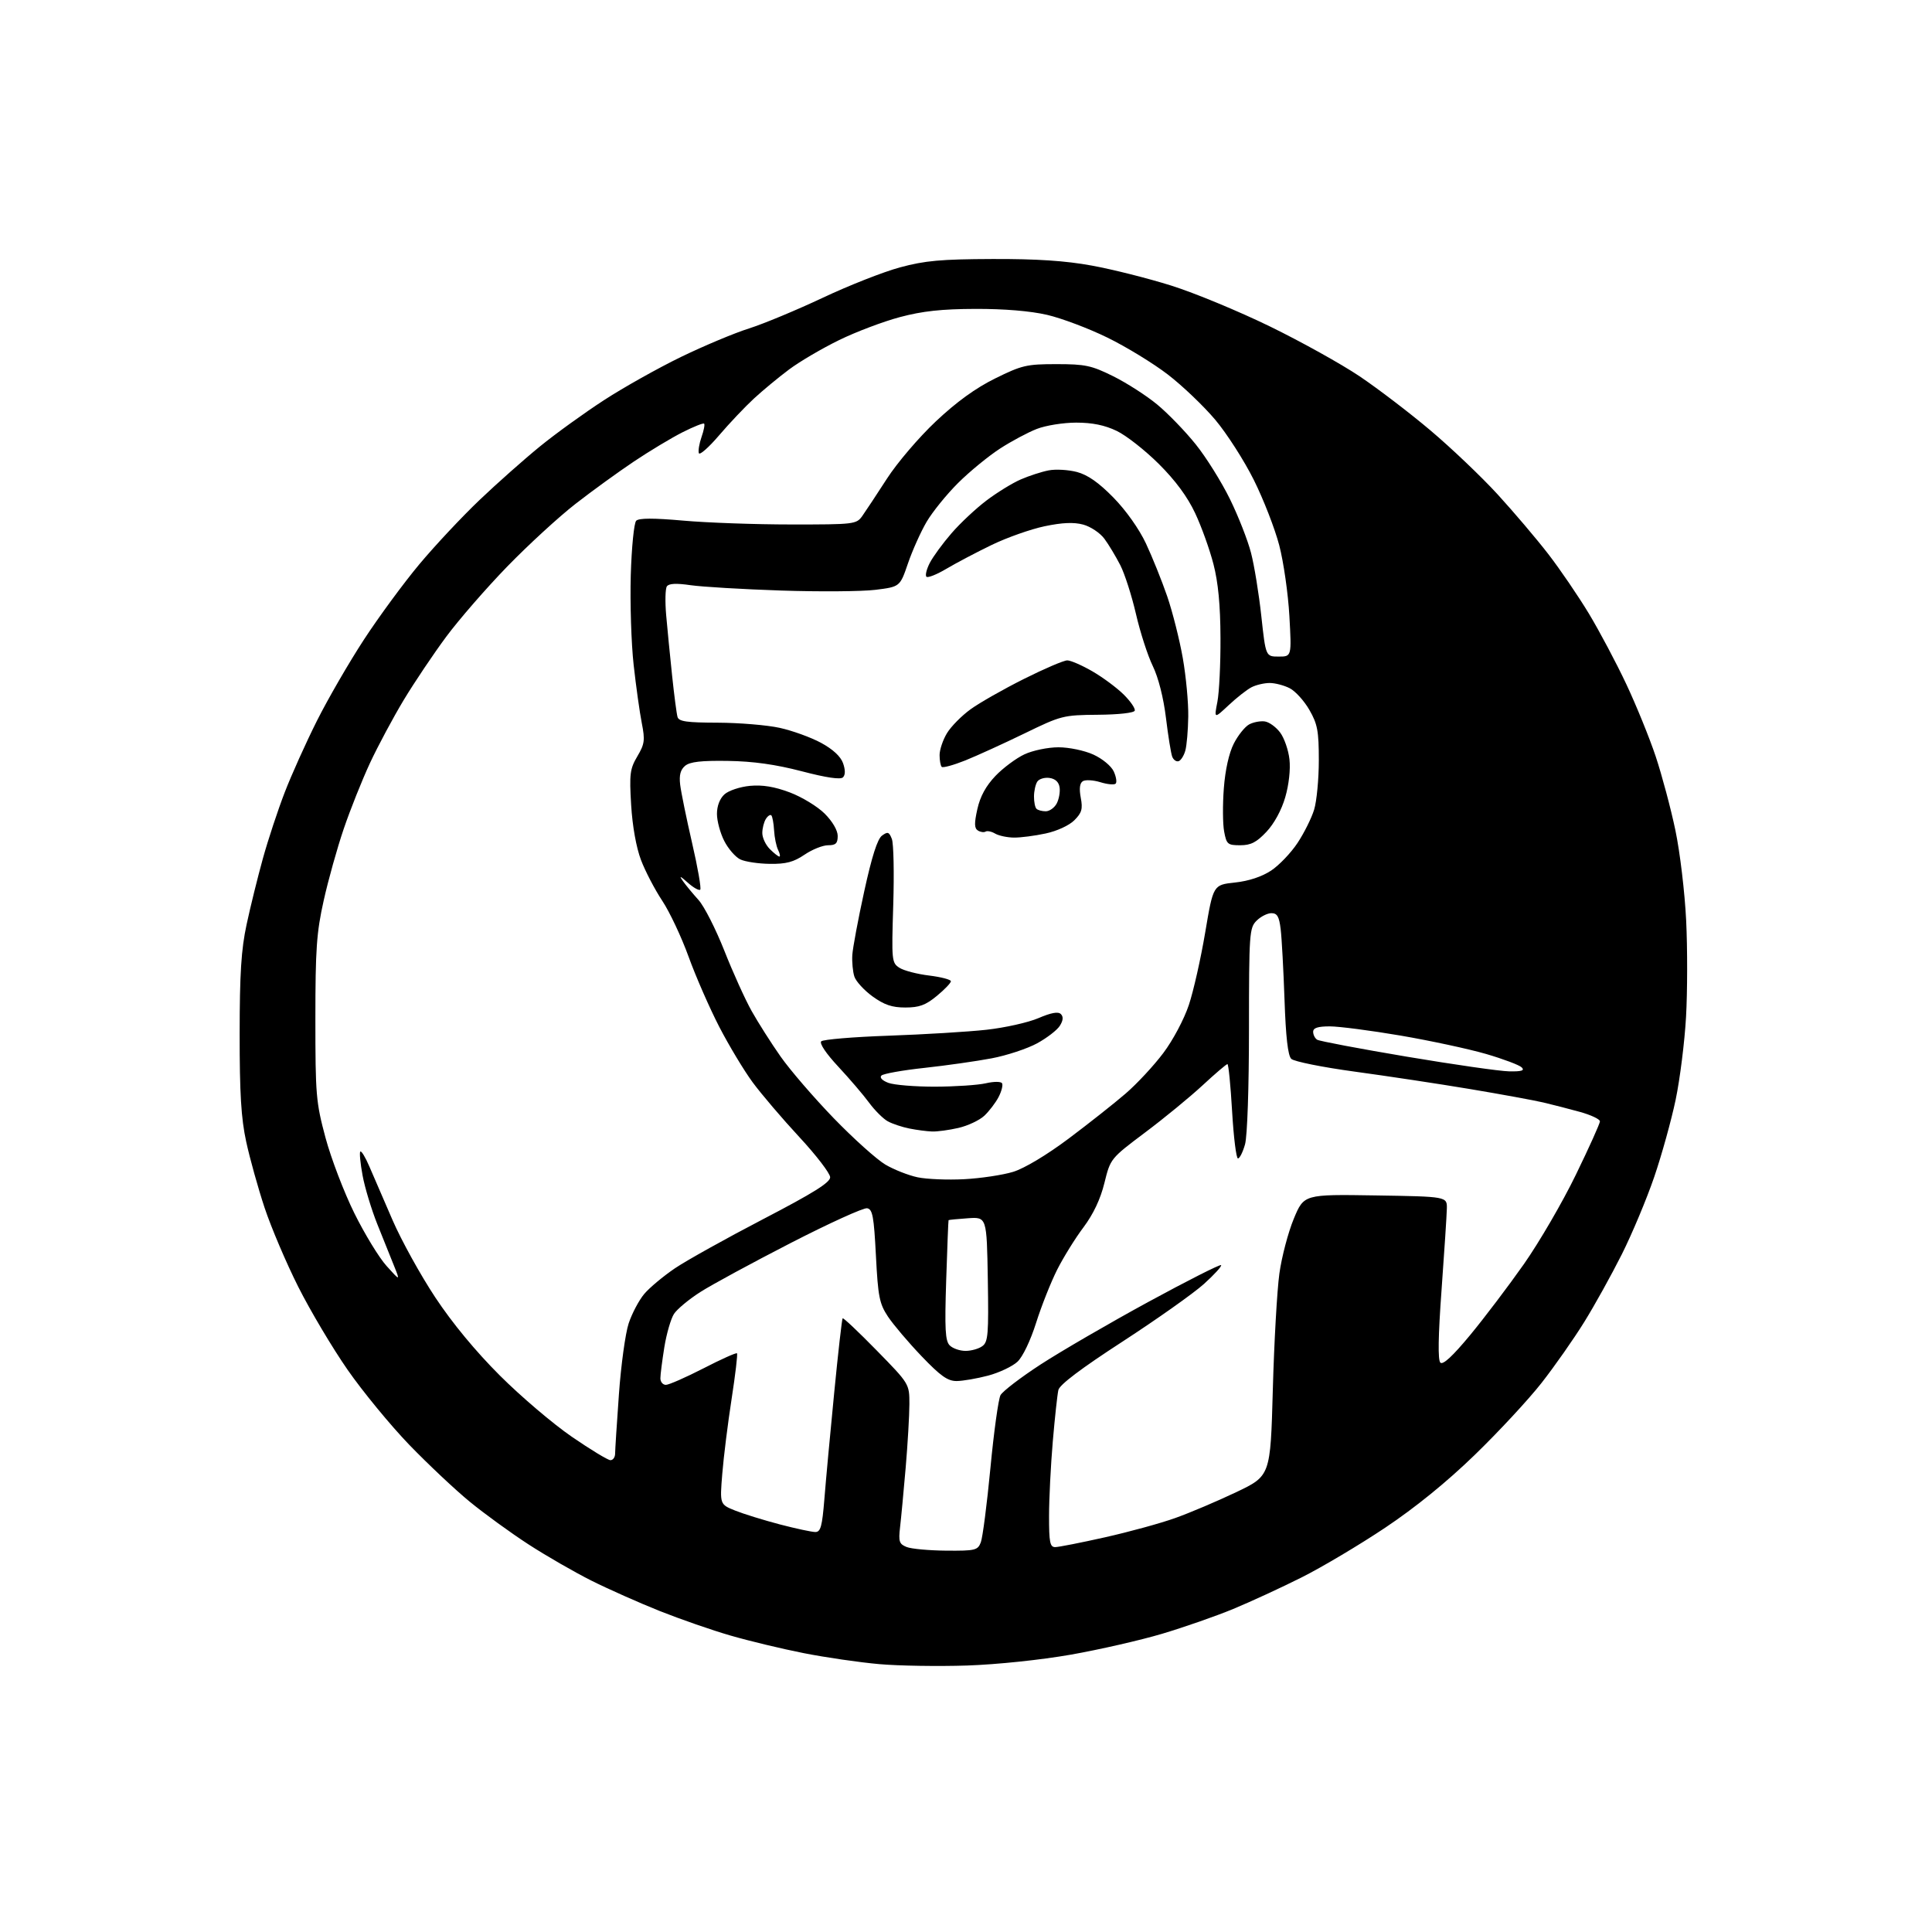 <?xml version="1.0" encoding="UTF-8" standalone="no"?>
<svg 
  version="1.1" 
  xmlns="http://www.w3.org/2000/svg" 
  xmlns:xlink="http://www.w3.org/1999/xlink" 
  xmlns:svg="http://www.w3.org/2000/svg"
  xmlns:rdf="http://www.w3.org/1999/02/22-rdf-syntax-ns#"
  xmlns:cc="http://creativecommons.org/ns#"
  xmlns:dc="http://purl.org/dc/elements/1.1/"
  viewBox="0 0 512 512"
  width="512"
  height="512"
>
<style>svg {background-color: white; }</style>"
<path stroke="none" fill="black" fill-rule="evenodd" d="M256.29,441.38C248.70,441.63 238.22,441.47 233.00,441.01C227.78,440.55 218.77,439.24 213.00,438.10C207.22,436.96 198.49,434.86 193.60,433.44C188.70,432.03 180.26,429.09 174.82,426.93C169.39,424.76 161.24,421.14 156.72,418.88C152.20,416.61 144.68,412.28 140.00,409.24C135.32,406.20 128.35,401.14 124.50,397.98C120.65,394.83 113.43,388.03 108.45,382.88C103.48,377.72 96.12,368.77 92.11,363.00C88.10,357.23 82.21,347.32 79.03,341.00C75.85,334.68 71.84,325.24 70.11,320.04C68.39,314.84 66.19,306.96 65.24,302.54C63.90,296.36 63.50,289.76 63.51,274.00C63.52,257.96 63.92,251.65 65.35,245.00C66.35,240.32 68.30,232.45 69.67,227.50C71.04,222.55 73.64,214.68 75.45,210.00C77.25,205.32 81.10,196.78 84.00,191.00C86.90,185.22 92.50,175.55 96.45,169.50C100.40,163.45 107.02,154.45 111.16,149.50C115.30,144.55 122.47,136.90 127.10,132.49C131.72,128.09 138.91,121.71 143.09,118.31C147.26,114.91 154.91,109.39 160.09,106.03C165.26,102.67 174.45,97.52 180.50,94.58C186.55,91.65 194.65,88.25 198.50,87.04C202.35,85.82 211.12,82.17 218.00,78.93C224.88,75.68 234.10,72.05 238.50,70.86C245.13,69.07 249.33,68.69 263.00,68.64C274.77,68.60 282.34,69.10 289.38,70.39C294.82,71.38 304.27,73.76 310.38,75.68C316.50,77.60 328.25,82.47 336.50,86.49C344.75,90.51 355.45,96.46 360.29,99.71C365.12,102.96 373.58,109.41 379.08,114.06C384.58,118.70 392.59,126.33 396.87,131.00C401.15,135.68 407.20,142.80 410.31,146.83C413.42,150.85 418.25,157.95 421.06,162.59C423.86,167.24 428.32,175.64 430.97,181.27C433.62,186.90 437.14,195.55 438.79,200.50C440.43,205.45 442.78,214.22 443.99,220.00C445.21,225.80 446.49,236.52 446.85,243.94C447.21,251.34 447.19,262.81 446.82,269.44C446.45,276.07 445.21,285.96 444.07,291.42C442.93,296.87 440.37,306.10 438.38,311.92C436.39,317.74 432.53,326.96 429.79,332.42C427.05,337.87 422.57,345.96 419.82,350.38C417.08,354.80 412.01,362.04 408.55,366.46C405.09,370.88 397.11,379.48 390.82,385.57C383.36,392.80 375.10,399.50 367.07,404.87C360.29,409.40 350.33,415.33 344.92,418.04C339.52,420.75 331.36,424.51 326.80,426.40C322.23,428.29 313.77,431.24 308.00,432.96C302.23,434.68 291.33,437.17 283.79,438.50C275.86,439.89 264.26,441.11 256.29,441.38zM250.77,410.94C258.45,411.00 259.11,410.84 259.92,408.75C260.41,407.51 261.55,398.65 262.47,389.06C263.38,379.47 264.59,370.77 265.14,369.74C265.69,368.71 270.50,365.03 275.82,361.57C281.15,358.11 293.97,350.66 304.31,345.03C314.66,339.40 323.34,335.01 323.60,335.27C323.86,335.53 321.81,337.78 319.05,340.27C316.28,342.76 306.58,349.62 297.50,355.52C286.50,362.66 280.81,366.95 280.48,368.37C280.21,369.54 279.54,375.68 279.00,382.00C278.46,388.32 278.01,397.21 278.01,401.75C278.00,408.71 278.25,410.00 279.63,410.00C280.53,410.00 286.47,408.83 292.84,407.40C299.21,405.97 307.59,403.68 311.46,402.29C315.33,400.91 322.59,397.83 327.59,395.45C336.68,391.12 336.68,391.12 337.31,368.31C337.65,355.76 338.44,341.90 339.05,337.50C339.66,333.10 341.38,326.57 342.86,323.00C345.56,316.50 345.56,316.50 364.53,316.80C383.50,317.10 383.50,317.10 383.43,320.30C383.39,322.06 382.76,331.74 382.03,341.80C381.13,354.12 381.03,360.43 381.71,361.11C382.39,361.79 384.97,359.40 389.60,353.81C393.38,349.24 399.79,340.77 403.85,335.00C407.90,329.23 414.10,318.58 417.61,311.34C421.13,304.11 424.00,297.73 424.00,297.17C424.00,296.60 421.64,295.49 418.75,294.68C415.86,293.88 411.48,292.75 409.00,292.17C406.52,291.59 397.75,289.98 389.50,288.60C381.25,287.22 367.52,285.15 359.00,283.99C350.48,282.83 342.92,281.31 342.20,280.61C341.31,279.73 340.75,274.84 340.41,264.92C340.13,256.99 339.68,248.59 339.39,246.25C338.99,242.89 338.47,242.00 336.94,242.00C335.87,242.00 334.10,242.90 333.00,244.00C331.10,245.90 331.00,247.34 330.99,272.75C330.99,288.21 330.55,301.08 329.95,303.25C329.37,305.31 328.53,307.00 328.07,307.00C327.62,307.00 326.92,301.38 326.52,294.50C326.12,287.62 325.57,282.00 325.28,282.00C325.00,282.00 322.03,284.53 318.69,287.63C315.35,290.72 308.49,296.36 303.44,300.14C294.28,307.03 294.28,307.03 292.68,313.50C291.63,317.78 289.75,321.75 287.14,325.24C284.96,328.13 281.82,333.20 280.15,336.50C278.49,339.80 275.98,346.13 274.58,350.56C273.09,355.27 271.04,359.56 269.64,360.87C268.32,362.10 264.83,363.76 261.87,364.55C258.92,365.33 255.16,365.98 253.52,365.99C251.14,366.00 249.25,364.66 244.20,359.38C240.72,355.74 236.72,351.02 235.31,348.90C233.05,345.47 232.69,343.66 232.13,332.78C231.59,322.35 231.25,320.47 229.80,320.20C228.87,320.02 219.76,324.16 209.56,329.40C199.35,334.65 188.55,340.50 185.56,342.42C182.56,344.34 179.43,346.94 178.61,348.20C177.79,349.47 176.64,353.43 176.06,357.00C175.49,360.57 175.01,364.29 175.01,365.25C175.00,366.21 175.66,367.00 176.46,367.00C177.26,367.00 181.74,365.03 186.42,362.63C191.09,360.22 195.09,358.43 195.31,358.64C195.52,358.85 194.88,364.30 193.88,370.75C192.88,377.20 191.77,386.12 191.41,390.58C190.75,398.68 190.75,398.68 194.83,400.32C197.08,401.22 202.40,402.86 206.65,403.98C210.90,405.09 215.14,406.00 216.07,406.00C217.48,406.00 217.88,404.53 218.47,397.25C218.85,392.44 220.02,379.77 221.07,369.10C222.11,358.43 223.12,349.55 223.31,349.36C223.50,349.17 227.56,353.00 232.33,357.88C241.00,366.74 241.00,366.74 241.00,372.12C240.99,375.08 240.55,382.68 240.01,389.00C239.46,395.32 238.80,402.43 238.52,404.79C238.09,408.53 238.31,409.19 240.26,409.97C241.49,410.47 246.22,410.90 250.77,410.94zM161.75,386.96C162.44,386.98 163.00,386.21 163.01,385.25C163.01,384.29 163.47,377.20 164.02,369.50C164.57,361.80 165.73,353.35 166.60,350.72C167.47,348.09 169.33,344.58 170.72,342.92C172.12,341.25 175.80,338.19 178.88,336.10C181.97,334.02 192.49,328.16 202.25,323.08C215.55,316.16 220.00,313.38 220.00,311.99C220.00,310.97 216.32,306.17 211.82,301.32C207.32,296.47 201.77,289.95 199.47,286.84C197.18,283.73 193.19,277.10 190.61,272.12C188.04,267.13 184.38,258.78 182.49,253.55C180.60,248.33 177.45,241.64 175.49,238.69C173.53,235.73 171.00,230.89 169.87,227.91C168.61,224.59 167.60,218.95 167.26,213.32C166.77,205.11 166.94,203.76 168.90,200.44C170.84,197.16 170.97,196.16 170.08,191.62C169.52,188.80 168.55,181.86 167.92,176.18C167.29,170.50 166.95,159.83 167.16,152.45C167.38,145.04 168.02,138.58 168.60,138.00C169.32,137.28 173.18,137.27 181.07,137.97C187.36,138.53 200.24,138.99 209.70,138.99C226.41,139.00 226.95,138.93 228.51,136.75C229.39,135.51 232.32,131.07 235.03,126.88C237.76,122.64 243.53,115.89 248.02,111.66C253.50,106.50 258.56,102.84 263.75,100.28C270.80,96.80 272.07,96.50 279.97,96.50C287.61,96.50 289.25,96.85 295.02,99.71C298.58,101.48 303.83,104.85 306.68,107.21C309.53,109.57 314.13,114.32 316.89,117.77C319.66,121.21 323.73,127.74 325.95,132.27C328.17,136.79 330.68,143.20 331.53,146.50C332.39,149.80 333.62,157.34 334.26,163.25C335.43,174.00 335.43,174.00 338.87,174.00C342.30,174.00 342.30,174.00 341.70,163.25C341.37,157.34 340.16,148.90 339.01,144.50C337.86,140.10 334.83,132.31 332.27,127.18C329.72,122.06 325.12,114.89 322.06,111.25C319.00,107.62 313.35,102.22 309.50,99.26C305.65,96.30 298.45,91.90 293.50,89.48C288.55,87.05 281.35,84.34 277.50,83.44C273.03,82.41 266.17,81.84 258.50,81.86C249.54,81.89 244.47,82.44 238.50,84.03C234.10,85.20 226.84,87.94 222.37,90.13C217.89,92.31 211.95,95.80 209.16,97.88C206.37,99.96 202.15,103.45 199.79,105.63C197.43,107.81 193.27,112.20 190.54,115.40C187.81,118.60 185.40,120.71 185.20,120.09C184.99,119.47 185.31,117.54 185.91,115.82C186.52,114.09 186.83,112.49 186.60,112.27C186.38,112.05 183.79,113.08 180.85,114.57C177.91,116.06 172.12,119.54 168.00,122.30C163.88,125.06 156.90,130.11 152.50,133.54C148.10,136.96 139.97,144.43 134.43,150.13C128.89,155.84 121.61,164.21 118.26,168.73C114.90,173.26 109.85,180.78 107.02,185.46C104.20,190.14 100.16,197.69 98.04,202.23C95.93,206.78 92.80,214.62 91.09,219.66C89.37,224.70 86.98,233.25 85.78,238.66C83.89,247.11 83.58,251.54 83.58,270.00C83.58,290.20 83.74,292.10 86.26,301.50C87.74,307.00 91.18,316.00 93.90,321.50C96.62,327.00 100.46,333.30 102.45,335.50C106.05,339.50 106.05,339.50 104.44,335.50C103.56,333.30 101.56,328.32 100.00,324.44C98.45,320.56 96.68,314.74 96.09,311.52C95.49,308.30 95.22,305.44 95.49,305.18C95.76,304.91 96.83,306.67 97.87,309.10C98.92,311.52 101.68,317.92 104.02,323.32C106.36,328.72 111.46,337.94 115.35,343.82C119.87,350.65 126.04,358.11 132.46,364.52C137.98,370.04 146.55,377.33 151.50,380.73C156.45,384.13 161.06,386.93 161.75,386.96zM255.88,358.00C257.39,358.00 259.39,357.44 260.33,356.74C261.86,355.63 262.02,353.63 261.78,338.99C261.50,322.50 261.50,322.50 256.50,322.85C253.75,323.04 251.45,323.27 251.38,323.35C251.31,323.43 251.03,330.61 250.75,339.30C250.33,352.26 250.50,355.36 251.69,356.55C252.49,357.35 254.37,358.00 255.88,358.00zM255.50,312.50C259.90,312.27 265.75,311.39 268.50,310.55C271.50,309.62 277.38,306.10 283.19,301.75C288.51,297.76 295.32,292.38 298.32,289.79C301.31,287.21 305.80,282.38 308.29,279.06C310.86,275.65 313.79,270.12 315.06,266.32C316.29,262.63 318.24,253.96 319.40,247.06C321.52,234.50 321.52,234.50 327.26,233.88C330.93,233.49 334.39,232.34 336.85,230.72C338.97,229.32 342.12,226.02 343.86,223.39C345.60,220.77 347.58,216.79 348.26,214.56C348.94,212.33 349.50,206.45 349.50,201.50C349.50,193.74 349.16,191.90 347.01,188.15C345.64,185.76 343.30,183.17 341.81,182.40C340.32,181.63 337.92,181.00 336.48,181.00C335.05,181.00 332.89,181.50 331.68,182.12C330.48,182.73 327.75,184.87 325.62,186.87C321.74,190.50 321.74,190.50 322.62,186.00C323.10,183.53 323.48,175.88 323.44,169.00C323.41,160.36 322.83,154.34 321.58,149.50C320.59,145.65 318.41,139.57 316.73,136.00C314.69,131.65 311.50,127.33 307.09,122.94C303.46,119.33 298.45,115.39 295.93,114.19C292.76,112.67 289.48,112.00 285.20,112.00C281.81,112.00 277.12,112.75 274.77,113.67C272.42,114.58 268.02,116.93 265.00,118.89C261.98,120.85 256.99,124.93 253.93,127.97C250.87,131.01 247.10,135.67 245.55,138.31C244.00,140.96 241.78,145.91 240.62,149.31C238.50,155.50 238.50,155.50 232.00,156.31C228.42,156.75 217.18,156.84 207.00,156.50C196.82,156.16 186.03,155.52 183.00,155.08C179.24,154.53 177.26,154.62 176.73,155.39C176.31,156.00 176.23,159.43 176.54,163.00C176.85,166.57 177.56,173.78 178.11,179.00C178.66,184.22 179.31,189.18 179.55,190.00C179.90,191.21 182.00,191.50 190.24,191.52C195.88,191.54 203.24,192.15 206.59,192.88C209.94,193.61 214.88,195.40 217.57,196.85C220.73,198.56 222.80,200.48 223.42,202.26C224.05,204.05 224.04,205.36 223.40,206.00C222.75,206.65 219.02,206.11 212.46,204.39C205.51,202.58 199.60,201.75 192.91,201.65C185.84,201.54 182.86,201.88 181.57,202.94C180.33,203.98 179.95,205.41 180.25,207.94C180.48,209.90 181.90,216.83 183.40,223.35C184.91,229.86 185.88,235.45 185.57,235.77C185.25,236.08 183.77,235.25 182.28,233.92C180.21,232.08 179.90,231.98 180.98,233.50C181.76,234.60 183.62,236.85 185.11,238.50C186.61,240.15 189.68,246.19 191.95,251.93C194.21,257.66 197.47,264.86 199.19,267.93C200.91,270.99 204.36,276.43 206.87,280.00C209.37,283.57 215.72,290.93 220.96,296.35C226.21,301.77 232.37,307.30 234.65,308.64C236.93,309.98 240.75,311.48 243.15,311.99C245.54,312.50 251.10,312.73 255.50,312.50zM247.00,299.86C245.62,299.81 242.93,299.46 241.00,299.07C239.07,298.69 236.51,297.83 235.29,297.17C234.08,296.51 231.84,294.29 230.33,292.24C228.82,290.18 225.14,285.88 222.16,282.68C218.93,279.22 217.10,276.50 217.64,275.96C218.13,275.47 226.18,274.79 235.52,274.47C244.86,274.14 256.51,273.44 261.41,272.90C266.30,272.36 272.52,270.97 275.21,269.81C278.57,268.37 280.43,268.03 281.14,268.74C281.84,269.44 281.76,270.42 280.87,271.84C280.16,272.98 277.44,275.08 274.83,276.50C272.22,277.92 266.80,279.71 262.79,280.47C258.78,281.23 250.78,282.37 245.00,283.00C239.22,283.62 234.09,284.54 233.59,285.03C233.04,285.56 233.78,286.34 235.40,286.96C236.90,287.53 242.49,287.99 247.82,287.98C253.14,287.96 259.19,287.56 261.26,287.08C263.37,286.59 265.24,286.59 265.55,287.07C265.84,287.55 265.43,289.19 264.64,290.72C263.84,292.25 262.13,294.49 260.85,295.69C259.56,296.89 256.48,298.34 254.00,298.91C251.53,299.48 248.38,299.91 247.00,299.86zM399.95,283.92C403.26,283.98 404.11,283.71 403.27,282.87C402.65,282.25 398.40,280.65 393.82,279.31C389.24,277.98 379.05,275.79 371.17,274.44C363.29,273.10 354.85,272.00 352.42,272.00C349.24,272.00 348.00,272.40 348.00,273.44C348.00,274.23 348.48,275.18 349.07,275.54C349.66,275.91 360.35,277.93 372.82,280.03C385.30,282.13 397.50,283.88 399.95,283.92zM239.92,267.00C236.39,267.00 234.34,266.30 231.23,264.06C229.00,262.44 226.83,260.07 226.42,258.81C226.00,257.54 225.76,254.96 225.87,253.09C225.99,251.21 227.41,243.61 229.03,236.21C231.04,227.01 232.53,222.33 233.74,221.45C235.26,220.33 235.62,220.46 236.35,222.33C236.82,223.52 236.98,231.39 236.72,239.81C236.26,254.59 236.31,255.16 238.37,256.48C239.54,257.23 243.09,258.15 246.25,258.53C249.41,258.92 252.00,259.60 252.00,260.04C252.00,260.49 250.32,262.24 248.27,263.93C245.30,266.38 243.61,267.00 239.92,267.00zM204.02,228.93C200.98,228.90 197.45,228.36 196.18,227.75C194.90,227.13 192.98,224.93 191.93,222.85C190.87,220.78 190.00,217.56 190.00,215.69C190.00,213.59 190.75,211.63 191.99,210.51C193.09,209.51 196.11,208.51 198.74,208.26C202.08,207.95 205.23,208.47 209.31,210.00C212.51,211.21 216.67,213.74 218.56,215.63C220.62,217.69 222.00,220.06 222.00,221.53C222.00,223.51 221.49,224.00 219.45,224.00C218.04,224.00 215.24,225.12 213.21,226.50C210.34,228.45 208.33,228.99 204.02,228.93zM206.54,227.00C206.83,227.00 206.68,226.21 206.21,225.25C205.73,224.29 205.25,221.95 205.14,220.05C205.03,218.16 204.70,216.37 204.41,216.08C204.13,215.79 203.47,216.22 202.96,217.03C202.45,217.84 202.02,219.51 202.02,220.75C202.01,221.99 202.90,223.90 204.00,225.00C205.10,226.10 206.24,227.00 206.54,227.00zM328.68,224.00C325.34,224.00 325.04,223.74 324.41,220.36C324.03,218.36 324.00,213.20 324.33,208.89C324.70,204.02 325.70,199.54 326.97,197.06C328.09,194.86 329.93,192.57 331.05,191.97C332.18,191.37 334.05,191.02 335.20,191.19C336.36,191.36 338.18,192.69 339.26,194.14C340.34,195.59 341.45,198.78 341.72,201.24C342.02,203.89 341.57,207.98 340.60,211.29C339.62,214.69 337.66,218.28 335.62,220.44C332.99,223.23 331.49,224.00 328.68,224.00zM268.70,221.97C266.94,221.95 264.71,221.48 263.74,220.92C262.78,220.35 261.63,220.11 261.19,220.38C260.76,220.65 259.84,220.52 259.16,220.10C258.20,219.50 258.16,218.22 259.01,214.42C259.76,211.05 261.28,208.28 263.80,205.63C265.84,203.50 269.30,200.93 271.50,199.90C273.72,198.87 277.73,198.04 280.50,198.04C283.30,198.04 287.37,198.89 289.75,199.97C292.16,201.07 294.50,203.01 295.16,204.45C295.80,205.86 296.03,207.31 295.66,207.67C295.30,208.04 293.47,207.87 291.60,207.29C289.74,206.72 287.65,206.60 286.97,207.02C286.14,207.53 285.96,208.96 286.41,211.39C286.98,214.39 286.69,215.40 284.71,217.38C283.34,218.75 280.11,220.24 277.11,220.88C274.25,221.50 270.46,221.99 268.70,221.97zM277.13,215.00C278.12,215.00 279.42,214.08 280.03,212.95C280.63,211.82 280.98,209.91 280.81,208.70C280.61,207.26 279.68,206.38 278.11,206.16C276.80,205.98 275.34,206.43 274.88,207.16C274.41,207.90 274.02,209.66 274.02,211.08C274.01,212.50 274.30,213.97 274.67,214.33C275.03,214.70 276.14,215.00 277.13,215.00zM255.82,201.52C252.69,202.77 249.88,203.54 249.57,203.23C249.25,202.92 249.00,201.50 249.00,200.08C249.01,198.66 249.89,196.05 250.97,194.28C252.05,192.51 254.86,189.66 257.22,187.96C259.57,186.25 265.93,182.64 271.34,179.93C276.75,177.22 281.93,175.00 282.84,175.01C283.75,175.01 286.75,176.32 289.50,177.91C292.25,179.50 295.98,182.27 297.78,184.05C299.59,185.84 300.91,187.76 300.72,188.33C300.53,188.92 296.42,189.38 290.94,189.42C281.75,189.50 281.24,189.63 271.50,194.37C266.00,197.04 258.94,200.26 255.82,201.52zM312.35,201.72C311.74,201.92 310.98,201.38 310.65,200.53C310.32,199.67 309.57,195.04 308.99,190.24C308.34,184.90 306.98,179.56 305.50,176.50C304.16,173.75 302.16,167.56 301.05,162.74C299.94,157.93 298.07,152.09 296.89,149.77C295.70,147.46 293.81,144.30 292.67,142.77C291.53,141.23 289.00,139.54 287.05,139.02C284.55,138.35 281.53,138.48 276.84,139.46C273.17,140.23 266.87,142.45 262.84,144.40C258.80,146.35 253.40,149.20 250.83,150.72C248.26,152.25 245.87,153.20 245.51,152.84C245.15,152.48 245.55,150.83 246.41,149.17C247.27,147.51 249.85,143.98 252.15,141.33C254.44,138.67 258.61,134.77 261.41,132.65C264.21,130.53 268.30,128.01 270.50,127.06C272.70,126.10 276.02,125.02 277.89,124.66C279.75,124.29 283.12,124.49 285.39,125.08C288.27,125.85 291.17,127.88 295.08,131.87C298.39,135.25 301.89,140.19 303.69,144.03C305.36,147.59 307.90,153.90 309.33,158.05C310.75,162.21 312.61,169.58 313.46,174.44C314.31,179.29 314.96,186.24 314.90,189.88C314.85,193.52 314.50,197.59 314.12,198.93C313.75,200.26 312.95,201.52 312.35,201.72z" />

</svg>